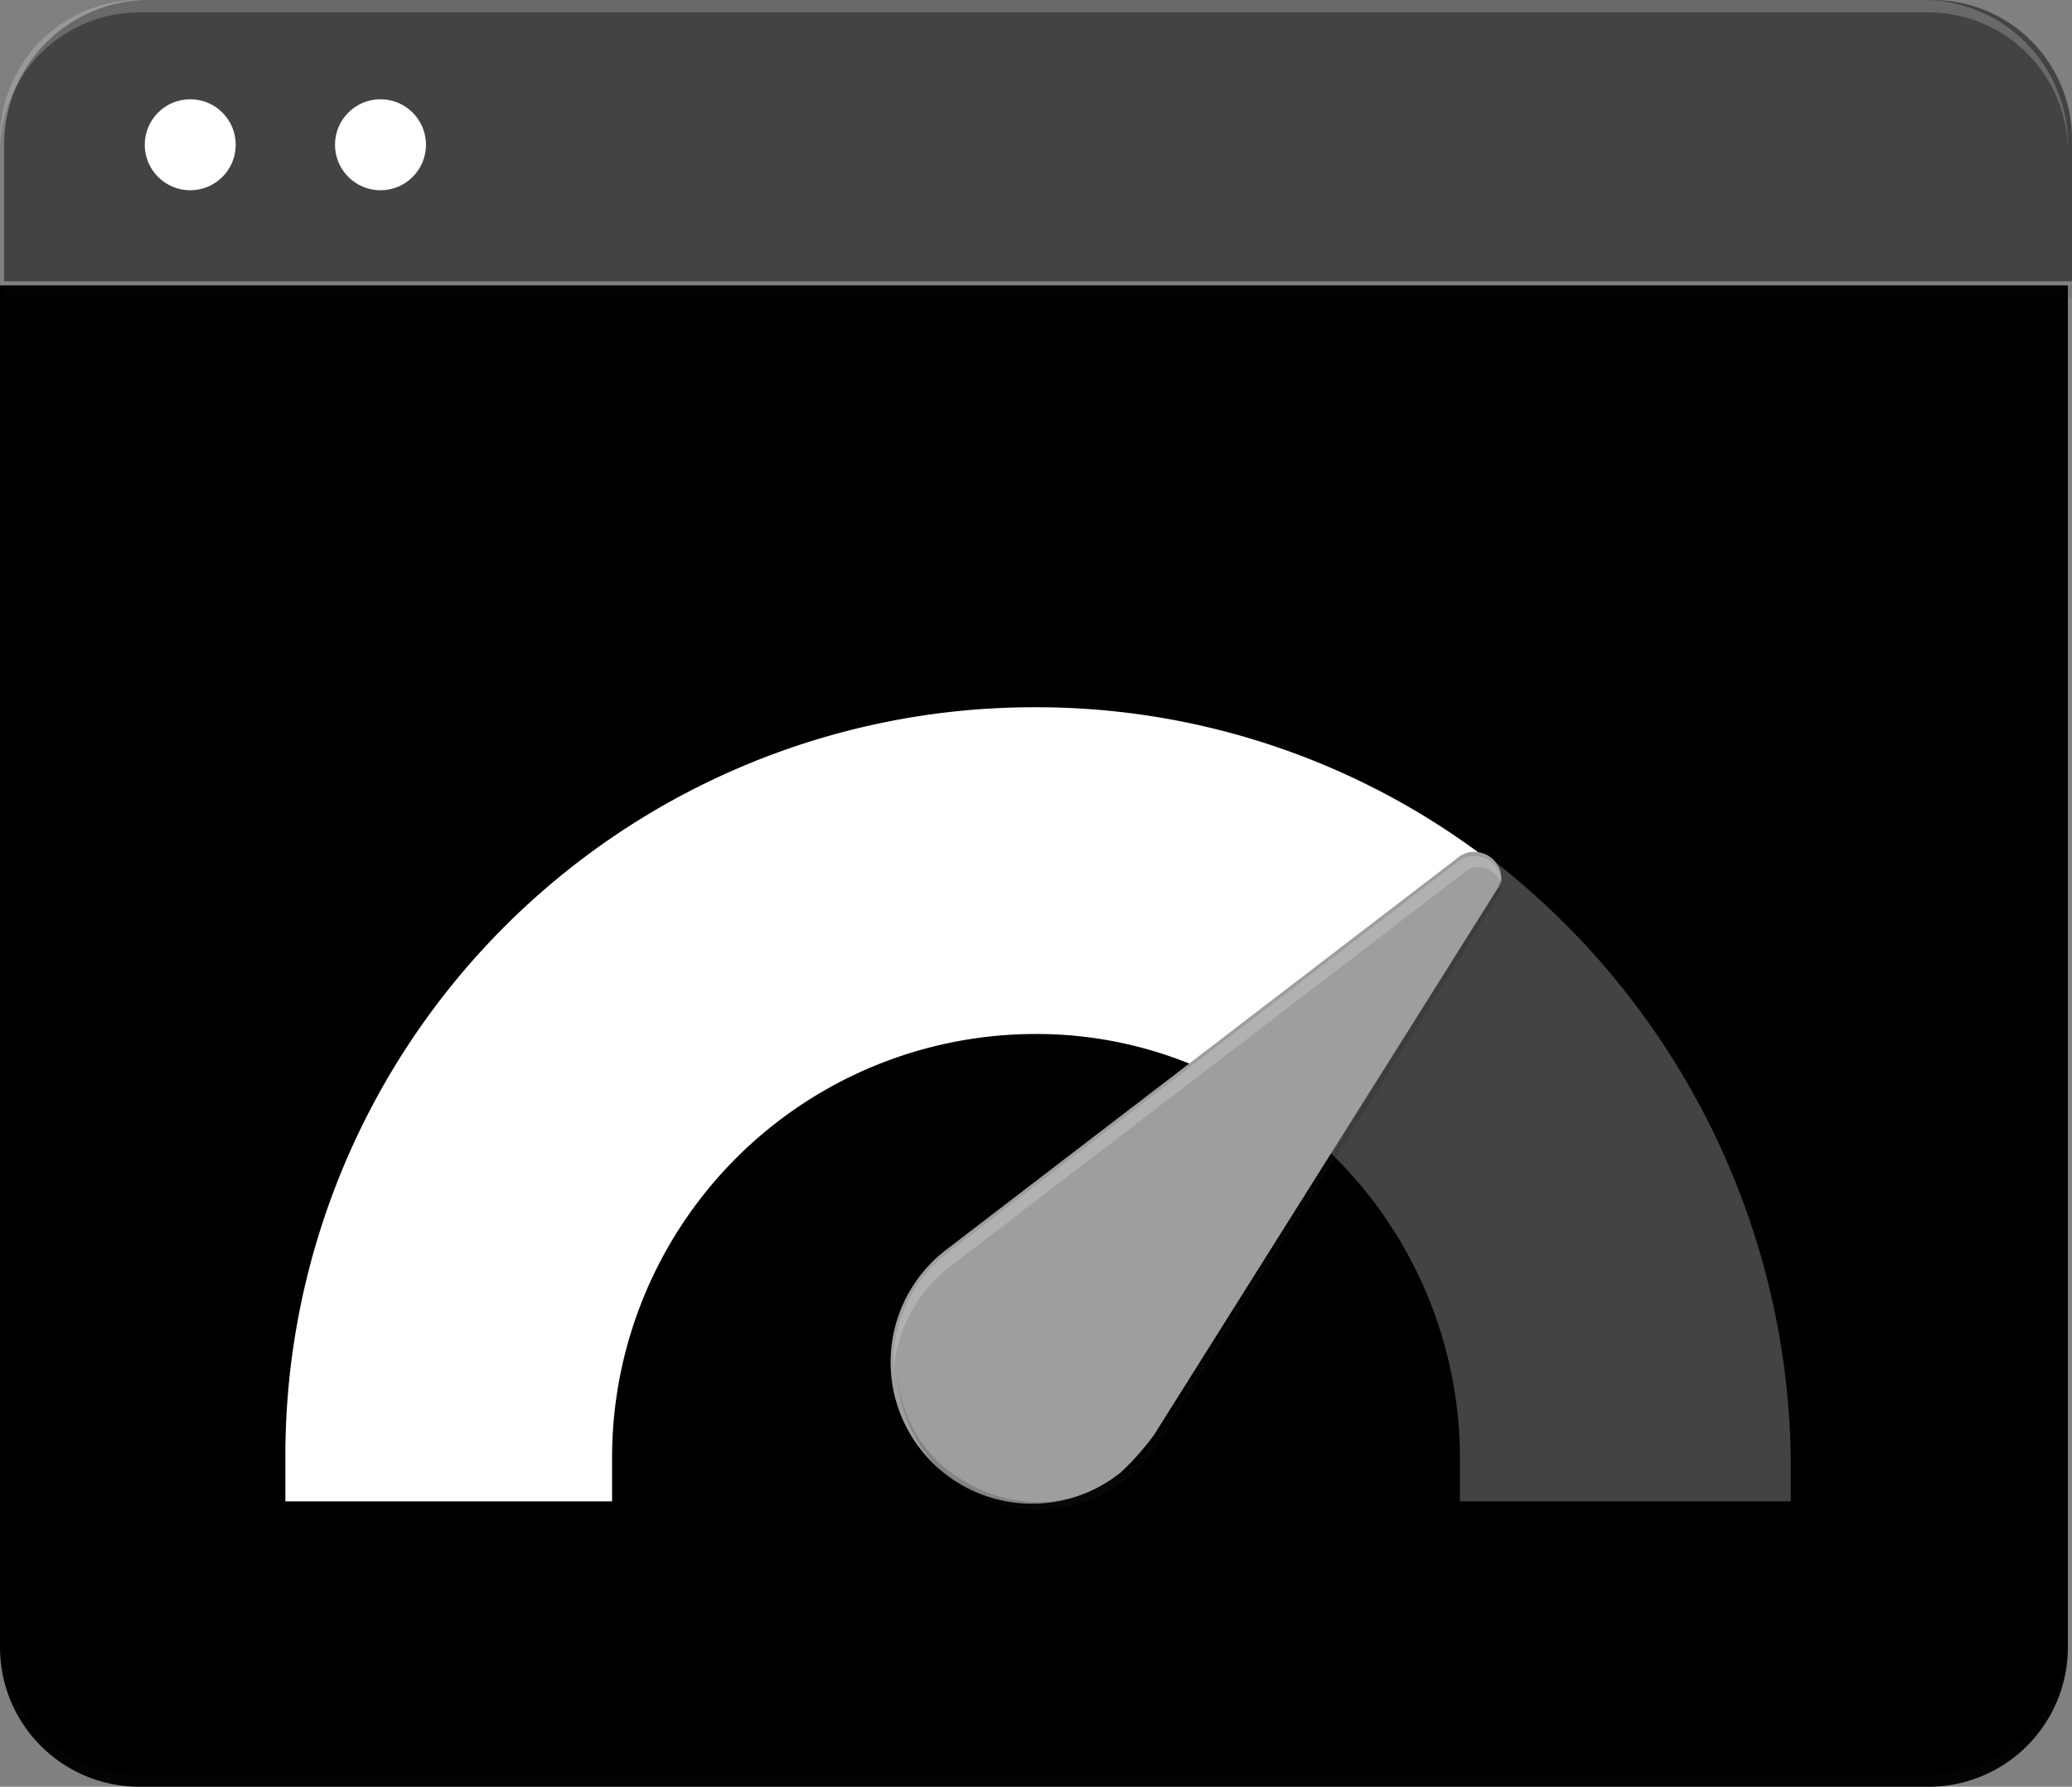 <svg xmlns="http://www.w3.org/2000/svg" width="50.1" height="43.2" viewBox="0 0 50.1 43.2">
  <rect x="0" y="0" width="50.1" height="43.2" fill="#808080" stroke="none"/>
  <g id="google_page_speed-black" transform="translate(-361.4 -1083)">
    <path id="Path_68" data-name="Path 68" d="M411.2,1089.9v32.9a3.372,3.372,0,0,1-3.4,3.4H364.6a3.372,3.372,0,0,1-3.4-3.4v-32.9Z" transform="translate(0.2)"/>
    <path id="Path_69" data-name="Path 69" d="M364.7,1083h43.2a3.372,3.372,0,0,1,3.4,3.4v3.4h-50v-3.4a3.5,3.5,0,0,1,3.4-3.4Z" transform="translate(0.2)" fill="#434343"/>
    <path id="Path_70" data-name="Path 70" d="M407.8,1083H364.6a3.372,3.372,0,0,0-3.4,3.4v.3a3.372,3.372,0,0,1,3.4-3.4h43.2a3.372,3.372,0,0,1,3.4,3.4v-.3A3.5,3.5,0,0,0,407.8,1083Z" transform="translate(0.2)" fill="rgba(255,255,255,0.2)"/>
    <path id="Path_71" data-name="Path 71" d="M361.3,1089.9h50v.3h-50Z" transform="translate(0.2)" fill="rgba(33,33,33,0.1)"/>
    <path id="Path_72" data-name="Path 72" d="M386.2,1100.1a18.1,18.1,0,0,0-18.1,18.1h0v1.1H376v-1.1a10.243,10.243,0,0,1,10.2-10.2,9.884,9.884,0,0,1,5.3,1.5l5.7-5.7a18.006,18.006,0,0,0-11-3.7Z" transform="translate(0.2)" fill="#fff"/>
    <path id="Path_73" data-name="Path 73" d="M397.3,1103.8l-5.7,5.7a10.284,10.284,0,0,1,4.9,8.7v1.1h8v-1.1a18.638,18.638,0,0,0-7.2-14.4Z" transform="translate(0.2)" fill="#434343"/>
    <circle id="Ellipse_3" data-name="Ellipse 3" cx="1.1" cy="1.1" r="1.1" transform="translate(364.9 1085.4)" fill="#fff"/>
    <circle id="Ellipse_4" data-name="Ellipse 4" cx="1.1" cy="1.1" r="1.1" transform="translate(369.5 1085.4)" fill="#fff"/>
    <path id="Path_74" data-name="Path 74" d="M407.8,1125.9H364.6a3.372,3.372,0,0,1-3.4-3.4v.3a3.372,3.372,0,0,0,3.4,3.4h43.2a3.372,3.372,0,0,0,3.4-3.4v-.3a3.372,3.372,0,0,1-3.4,3.4Z" transform="translate(0.2)" fill="rgba(33,33,33,0.1)"/>
    <path id="Path_75" data-name="Path 75" d="M397.4,1104.5a.367.367,0,0,0,.1-.3.645.645,0,0,0-.6-.6.6.6,0,0,0-.4.1l-12.4,9.5a3.421,3.421,0,1,0,4.2,5.4,6.469,6.469,0,0,0,.8-.9l8.3-13.2Z" transform="translate(0.2)" fill="#9e9e9e"/>
    <path id="Path_76" data-name="Path 76" d="M384.2,1113.6l12.4-9.5a.529.529,0,0,1,.8.1c.1.1.1.1.1.2v-.1a.645.645,0,0,0-.6-.6.6.6,0,0,0-.4.1l-12.4,9.5a3.366,3.366,0,0,0-1.3,2.7v.2a3.563,3.563,0,0,1,1.4-2.6Z" transform="translate(0.2)" fill="#fff" opacity="0.2"/>
    <path id="Path_77" data-name="Path 77" d="M397.4,1104.5l-8.2,13.2a3.411,3.411,0,0,1-4.7,1.1,3.192,3.192,0,0,1-1.6-2.8v.1a3.41,3.41,0,0,0,6.3,1.8l8.2-13.2a.367.367,0,0,0,.1-.3v-.1a.31.31,0,0,0-.1.2Z" transform="translate(0.2)" fill="#212121" opacity="0.2"/>
  </g>
</svg>
